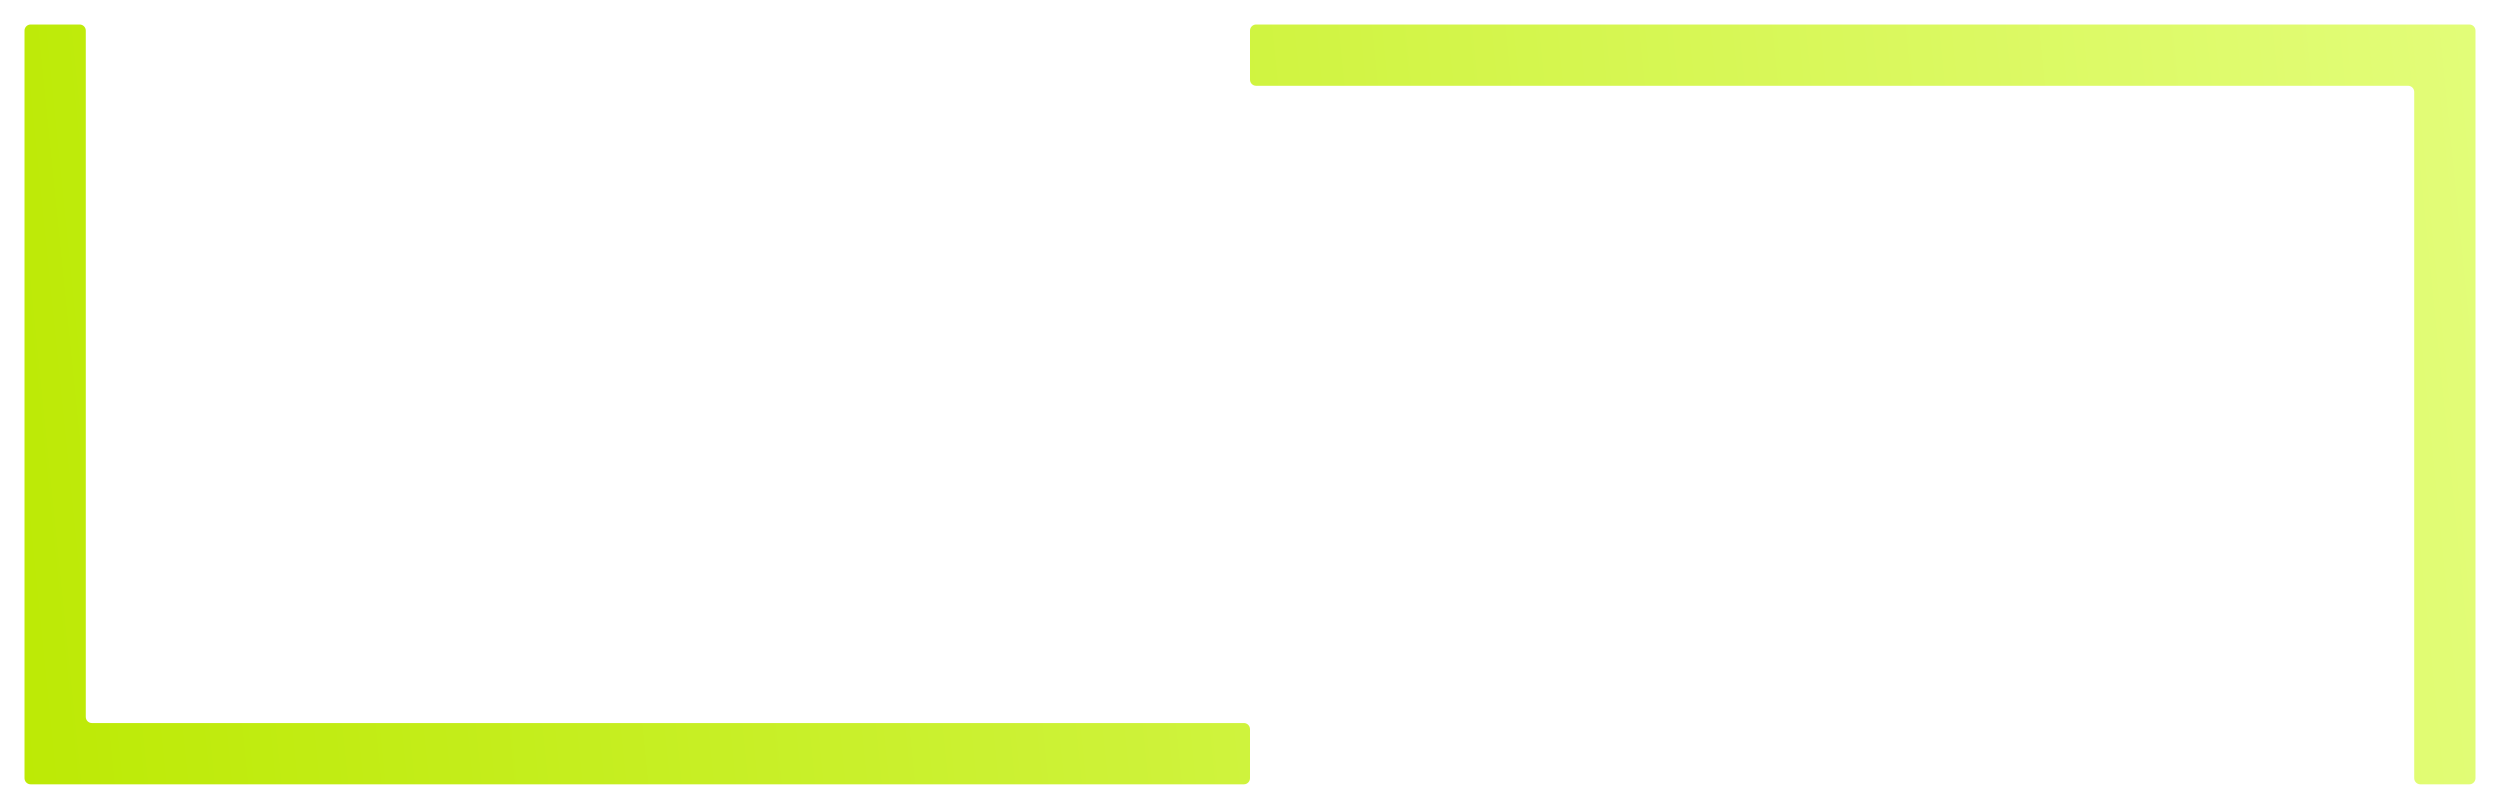 <?xml version="1.0" encoding="UTF-8"?> <svg xmlns="http://www.w3.org/2000/svg" width="408" height="132" viewBox="0 0 408 132" fill="none"><g filter="url(#filter0_d_1228_16)"><path d="M5 0C4.448 0 4 0.448 4 1V123C4 123.552 4.448 124 5 124H203C203.552 124 204 123.552 204 123V115C204 114.448 203.552 114 203 114H15C14.448 114 14 113.552 14 113V1C14 0.448 13.552 0 13 0H5Z" fill="url(#paint0_linear_1228_16)"></path><path d="M403 124C403.552 124 404 123.552 404 123V1C404 0.448 403.552 0 403 0H205C204.448 0 204 0.448 204 1V9C204 9.552 204.448 10 205 10H393C393.552 10 394 10.448 394 11V123C394 123.552 394.448 124 395 124H403Z" fill="url(#paint1_linear_1228_16)"></path></g><g filter="url(#filter1_d_1228_16)"><path d="M47.66 83.467L36 38.939H46.167L53.816 71.349L62.491 44.388V38.939H70.233L79.84 71.349L87.489 38.939H97.563L85.997 83.467H76.389L66.968 54.346L57.361 83.467H47.66Z" fill="white"></path><path d="M126.309 84.406C118.349 84.406 112.504 82.402 108.772 78.394C105.104 74.386 103.269 68.656 103.269 61.203C103.269 53.751 105.135 48.02 108.866 44.012C112.597 40.004 118.411 38 126.309 38C134.268 38 140.114 40.004 143.845 44.012C147.576 48.02 149.441 53.751 149.441 61.203C149.441 68.656 147.576 74.386 143.845 78.394C140.176 82.402 134.33 84.406 126.309 84.406ZM126.309 75.764C130.972 75.764 134.268 74.636 136.196 72.382C138.186 70.065 139.181 66.338 139.181 61.203C139.181 56.068 138.186 52.373 136.196 50.118C134.268 47.864 130.972 46.736 126.309 46.736C121.707 46.736 118.411 47.864 116.421 50.118C114.493 52.373 113.53 56.068 113.53 61.203C113.53 66.338 114.493 70.065 116.421 72.382C118.411 74.636 121.707 75.764 126.309 75.764Z" fill="white"></path><path d="M161.199 83.467V38.939H170.527L171.087 44.106C173.201 42.728 175.72 41.476 178.642 40.349C181.565 39.221 184.457 38.438 187.317 38V45.797C185.576 46.11 183.679 46.58 181.627 47.206C179.637 47.77 177.741 48.427 175.937 49.179C174.134 49.868 172.61 50.588 171.367 51.339V83.467H161.199Z" fill="white"></path><path d="M196.587 83.467V38.939H205.914L206.381 43.636C208.557 41.883 210.951 40.505 213.563 39.503C216.175 38.501 218.973 38 221.958 38C225.13 38 227.586 38.532 229.327 39.597C231.13 40.599 232.498 42.008 233.431 43.824C235.483 42.133 237.846 40.756 240.52 39.691C243.194 38.564 246.397 38 250.128 38C255.227 38 258.989 39.315 261.414 41.946C263.84 44.576 265.052 48.615 265.052 54.064V83.467H255.072V55.097C255.072 51.653 254.356 49.241 252.926 47.864C251.496 46.486 249.164 45.797 245.93 45.797C243.816 45.797 241.795 46.173 239.867 46.924C238.002 47.676 236.385 48.803 235.017 50.306C235.204 50.995 235.328 51.715 235.39 52.467C235.452 53.218 235.483 54.032 235.483 54.909V83.467H226.062V55.191C226.062 51.934 225.503 49.554 224.383 48.051C223.264 46.548 221.15 45.797 218.04 45.797C215.864 45.797 213.781 46.329 211.791 47.394C209.863 48.396 208.122 49.617 206.567 51.058V83.467H196.587Z" fill="white"></path><path d="M285.952 100C282.594 100 279.733 99.562 277.37 98.685V91.076C278.427 91.451 279.391 91.702 280.262 91.827C281.194 91.953 282.127 92.015 283.06 92.015C284.988 92.015 286.542 91.702 287.724 91.076C288.905 90.45 289.931 89.448 290.802 88.07C291.735 86.754 292.73 85.032 293.787 82.903L274.105 38.939H284.646L298.824 72.006L313.189 38.939H323.636L305.633 80.93C304.078 84.688 302.399 87.976 300.596 90.794C298.855 93.675 296.803 95.929 294.44 97.558C292.139 99.186 289.31 100 285.952 100Z" fill="white"></path><path d="M327.227 83.467L344.11 60.827L327.88 38.939H338.793L349.613 53.782L360.434 38.939H371.347L355.21 60.827L372 83.467H360.993L349.613 67.967L338.234 83.467H327.227Z" fill="white"></path></g><defs><filter id="filter0_d_1228_16" x="0" y="0" width="408" height="132" filterUnits="userSpaceOnUse" color-interpolation-filters="sRGB"><feFlood flood-opacity="0" result="BackgroundImageFix"></feFlood><feColorMatrix in="SourceAlpha" type="matrix" values="0 0 0 0 0 0 0 0 0 0 0 0 0 0 0 0 0 0 127 0" result="hardAlpha"></feColorMatrix><feOffset dy="4"></feOffset><feGaussianBlur stdDeviation="2"></feGaussianBlur><feComposite in2="hardAlpha" operator="out"></feComposite><feColorMatrix type="matrix" values="0 0 0 0 0 0 0 0 0 0 0 0 0 0 0 0 0 0 0.25 0"></feColorMatrix><feBlend mode="normal" in2="BackgroundImageFix" result="effect1_dropShadow_1228_16"></feBlend><feBlend mode="normal" in="SourceGraphic" in2="effect1_dropShadow_1228_16" result="shape"></feBlend></filter><filter id="filter1_d_1228_16" x="32" y="38" width="344" height="70" filterUnits="userSpaceOnUse" color-interpolation-filters="sRGB"><feFlood flood-opacity="0" result="BackgroundImageFix"></feFlood><feColorMatrix in="SourceAlpha" type="matrix" values="0 0 0 0 0 0 0 0 0 0 0 0 0 0 0 0 0 0 127 0" result="hardAlpha"></feColorMatrix><feOffset dy="4"></feOffset><feGaussianBlur stdDeviation="2"></feGaussianBlur><feComposite in2="hardAlpha" operator="out"></feComposite><feColorMatrix type="matrix" values="0 0 0 0 0 0 0 0 0 0 0 0 0 0 0 0 0 0 0.25 0"></feColorMatrix><feBlend mode="normal" in2="BackgroundImageFix" result="effect1_dropShadow_1228_16"></feBlend><feBlend mode="normal" in="SourceGraphic" in2="effect1_dropShadow_1228_16" result="shape"></feBlend></filter><linearGradient id="paint0_linear_1228_16" x1="-16.238" y1="101" x2="457.844" y2="53.006" gradientUnits="userSpaceOnUse"><stop stop-color="#BBE900"></stop><stop offset="1" stop-color="#E7FF86"></stop></linearGradient><linearGradient id="paint1_linear_1228_16" x1="-16.238" y1="101" x2="457.844" y2="53.006" gradientUnits="userSpaceOnUse"><stop stop-color="#BBE900"></stop><stop offset="1" stop-color="#E7FF86"></stop></linearGradient></defs></svg> 